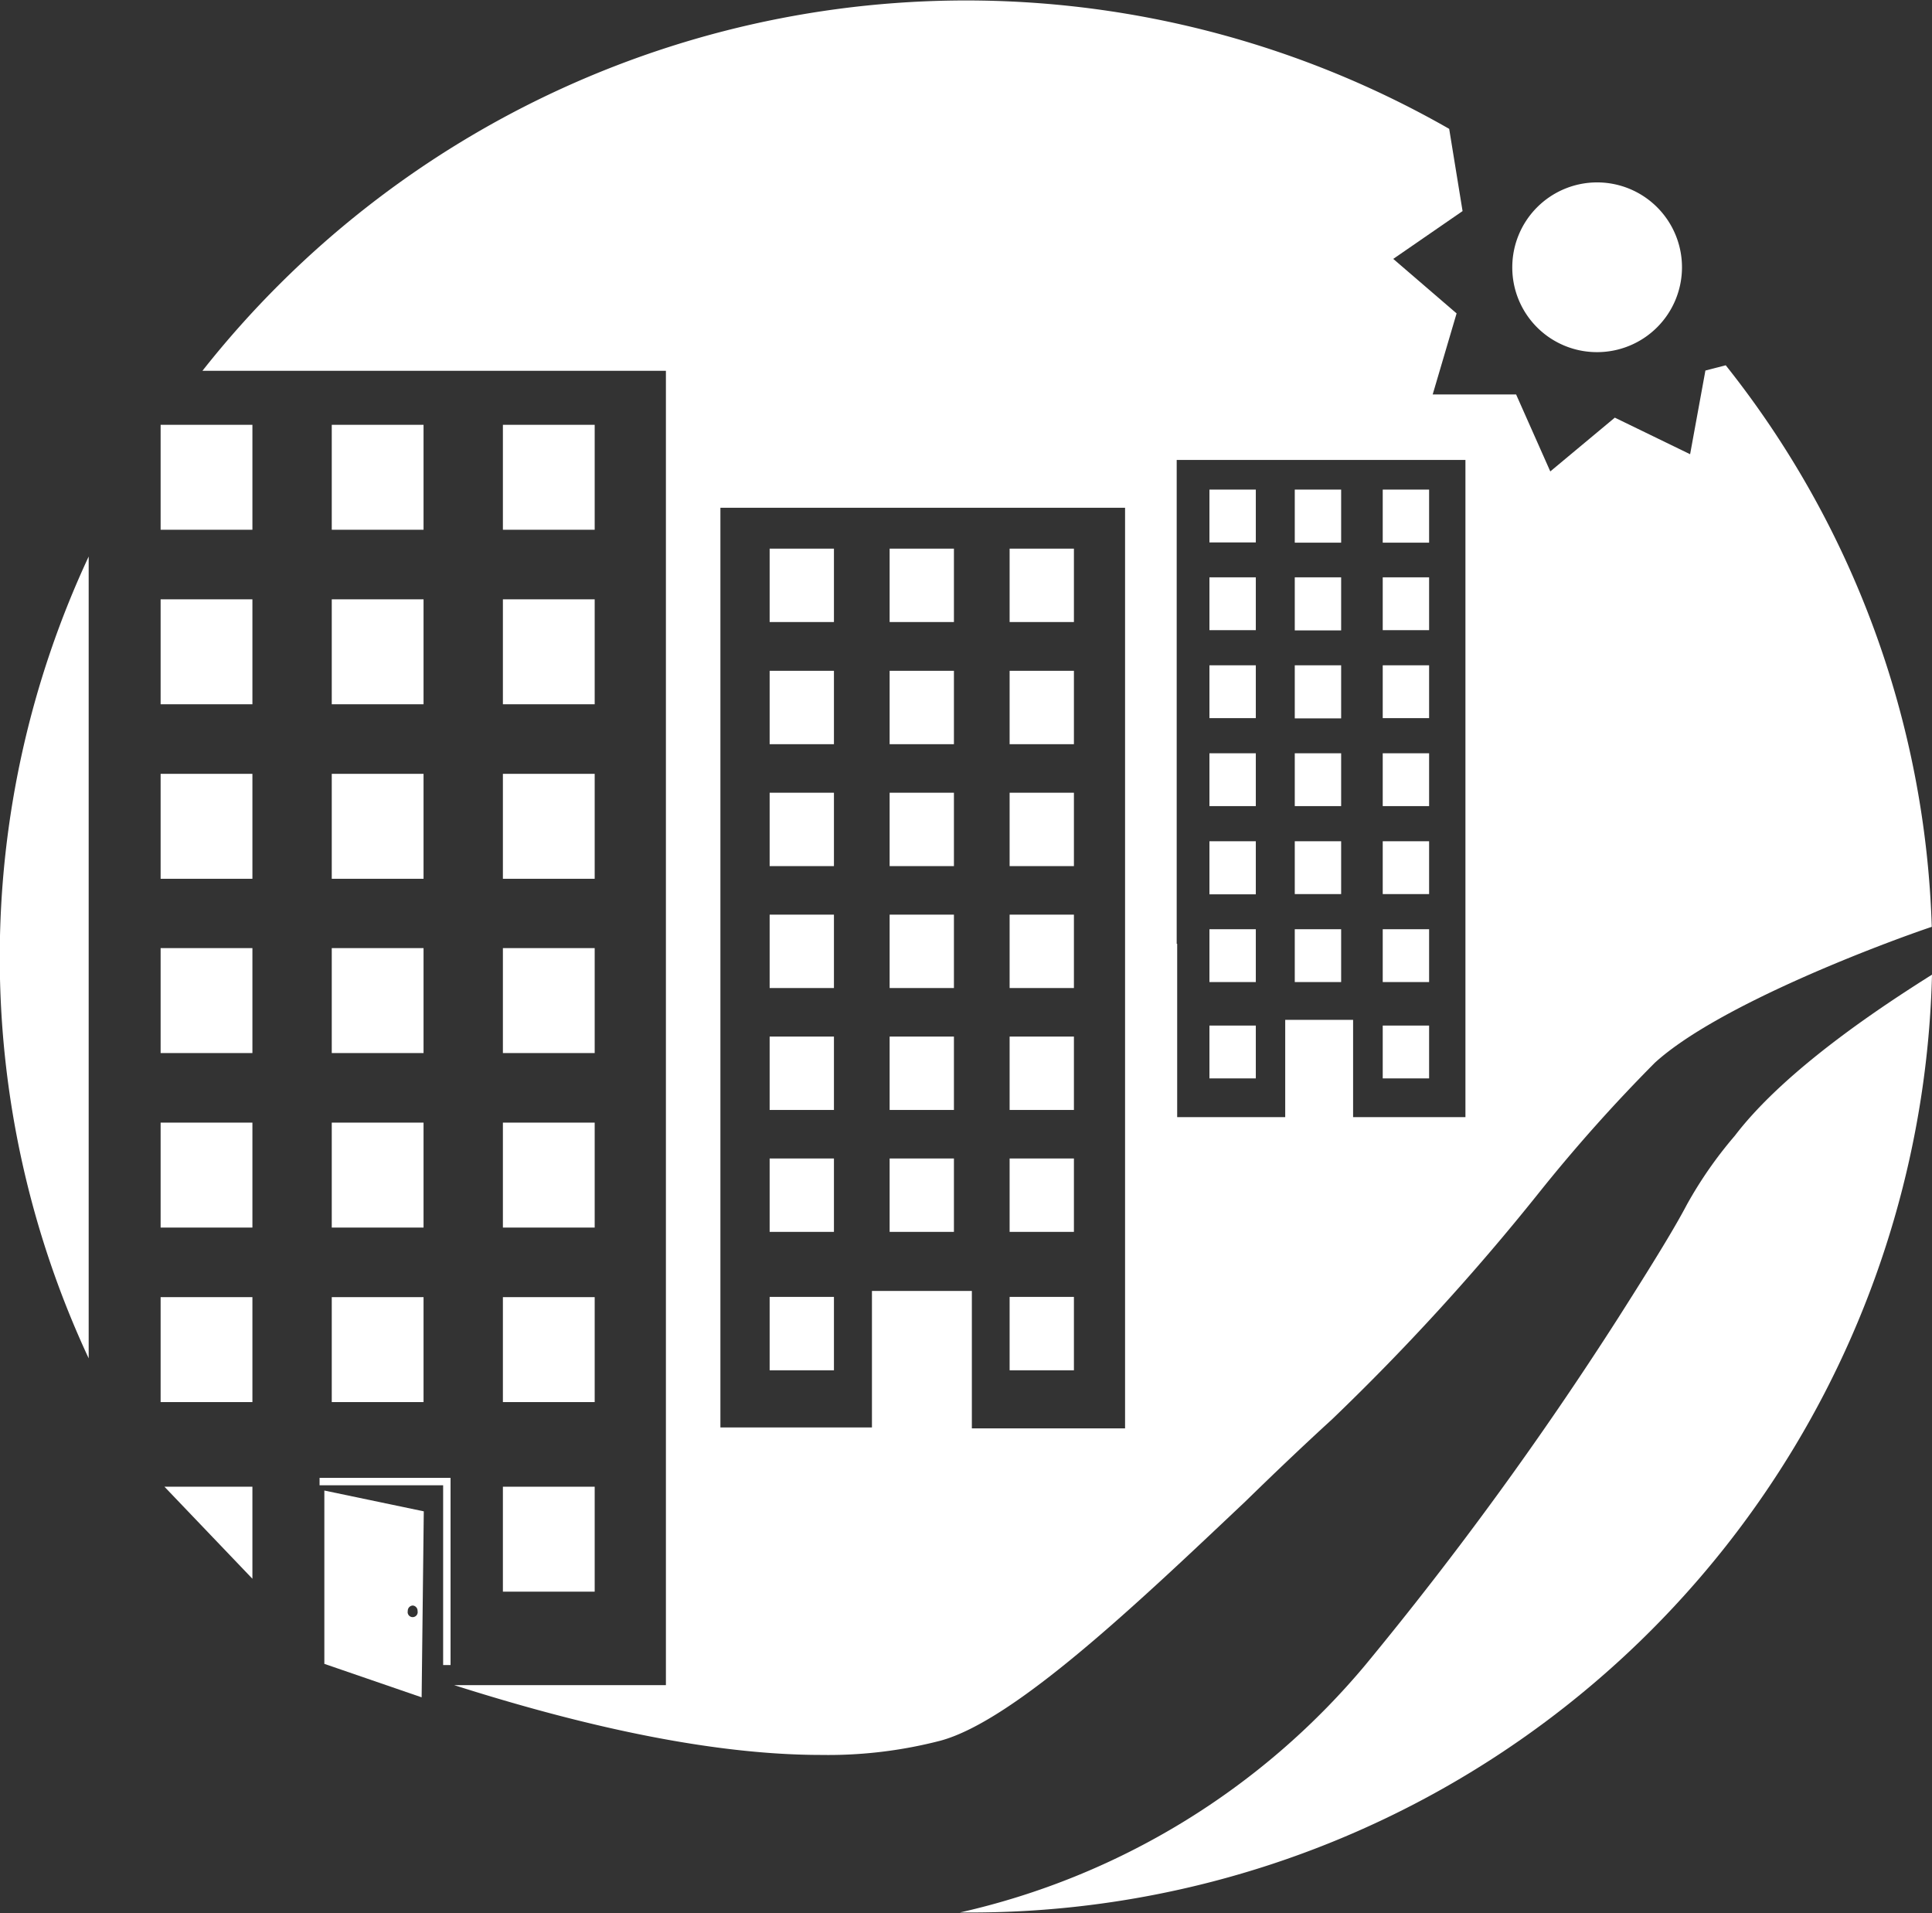 <svg viewBox="0 0 80.83 80.03" xmlns="http://www.w3.org/2000/svg"><rect x="0" y="0" width="80.83" height="80.03" fill="#333333" stroke="none"/><g fill="#fff"><path d="m3.71 23.28a39.66 39.66 0 0 0 0 33.54v-.82z"/><path d="m72.58 47.51a17.28 17.28 0 0 0 -2 2.87c-.38.72-1 1.8-2.86 4.72a149 149 0 0 1 -10.6 14.55 31 31 0 0 1 -16.96 10.35h.26a40.23 40.23 0 0 0 40.41-39.23c-1.95 1.23-6.1 3.92-8.25 6.74z"/><path d="m66.82 14.73a3.55 3.55 0 1 0 -3.55-3.55 3.54 3.54 0 0 0 3.55 3.55z"/><path d="m50.6 42.9h1.94v2.21h-1.94z"/><path d="m57.85 42.9h1.94v2.21h-1.94z"/><path d="m13.88 17.77h3.84v4.39h-3.84z"/><path d="m21.04 17.77h3.84v4.39h-3.84z"/><path d="m6.72 17.77h3.84v4.39h-3.84z"/><path d="m13.88 25.07h3.84v4.39h-3.84z"/><path d="m21.04 25.07h3.84v4.39h-3.84z"/><path d="m6.72 25.07h3.84v4.39h-3.84z"/><path d="m13.88 32.37h3.84v4.39h-3.84z"/><path d="m21.04 32.37h3.84v4.39h-3.84z"/><path d="m6.72 32.37h3.84v4.39h-3.84z"/><path d="m13.88 39.66h3.84v4.39h-3.84z"/><path d="m21.04 39.66h3.84v4.39h-3.84z"/><path d="m6.72 39.66h3.84v4.39h-3.84z"/><path d="m13.88 46.96h3.84v4.39h-3.84z"/><path d="m21.04 46.96h3.84v4.39h-3.84z"/><path d="m6.72 46.96h3.84v4.39h-3.84z"/><path d="m13.88 54.26h3.84v4.39h-3.84z"/><path d="m21.04 54.26h3.84v4.39h-3.84z"/><path d="m6.72 54.26h3.84v4.39h-3.84z"/><path d="m21.04 62.19h3.84v4.39h-3.84z"/><path d="m10.56 66.04v-3.85h-3.68z"/><path d="m50.6 20.48h1.94v2.21h-1.94z"/><path d="m57.85 20.48h1.94v2.22h-1.94z"/><path d="m54.17 20.48h1.94v2.22h-1.94z"/><path d="m50.6 24.15h1.94v2.21h-1.94z"/><path d="m57.85 24.15h1.94v2.21h-1.94z"/><path d="m54.17 24.15h1.94v2.22h-1.94z"/><path d="m50.6 27.83h1.94v2.21h-1.94z"/><path d="m57.85 27.83h1.94v2.21h-1.94z"/><path d="m54.17 27.83h1.94v2.22h-1.94z"/><path d="m50.6 31.51h1.94v2.21h-1.94z"/><path d="m57.85 31.51h1.94v2.21h-1.94z"/><path d="m54.17 31.51h1.94v2.21h-1.94z"/><path d="m50.6 35.19h1.94v2.22h-1.94z"/><path d="m57.85 35.19h1.94v2.21h-1.94z"/><path d="m54.17 35.19h1.94v2.21h-1.94z"/><path d="m50.6 38.87h1.94v2.21h-1.94z"/><path d="m57.85 38.87h1.94v2.21h-1.94z"/><path d="m54.17 38.87h1.94v2.21h-1.94z"/><path d="m55.72 59.38a97.41 97.41 0 0 0 8.66-9.48 67.58 67.58 0 0 1 4.85-5.44c2.69-2.46 9.77-5.08 11.59-5.69a39.67 39.67 0 0 0 -8.62-23.49l-.85.22-.64 3.5-3.15-1.53-2.7 2.25-1.43-3.22h-3.49l1-3.39-2.65-2.28 2.9-2-.56-3.44a40.7 40.7 0 0 0 -52.16 10.12h19.39v38.55 16.43h-8.86c4 1.27 10 2.92 15.36 2.92a18.7 18.7 0 0 0 5-.6c3.1-.85 8.22-5.73 12.74-10 1.25-1.22 2.47-2.38 3.62-3.43zm-8.65-9.79v10.16h-6.41v-5.75h-4.18v5.71h-6.34v-11.47-27h16.93zm2.16-10.11v-20.24h12.08v19.27 8.22h-4.7v-4.07h-2.84v4.07h-4.52v-7.25z"/><path d="m13.37 62.13h5.17v7.52h.31v-7.83h-5.48z"/><path d="m13.57 69.6 4.07 1.4.09-7.78-4.16-.87zm3.7-2.44a.22.22 0 0 1 .2.23.21.21 0 1 1 -.41 0 .22.22 0 0 1 .21-.23z"/><path d="m32.2 54.25h2.69v3.07h-2.69z"/><path d="m42.24 54.25h2.69v3.07h-2.69z"/><path d="m32.2 22.95h2.69v3.07h-2.69z"/><path d="m42.24 22.95h2.69v3.07h-2.69z"/><path d="m37.22 22.95h2.69v3.07h-2.69z"/><path d="m32.2 28.06h2.69v3.07h-2.69z"/><path d="m42.24 28.06h2.69v3.07h-2.69z"/><path d="m37.22 28.06h2.69v3.07h-2.69z"/><path d="m32.2 33.16h2.69v3.07h-2.69z"/><path d="m42.24 33.16h2.69v3.07h-2.69z"/><path d="m37.22 33.16h2.69v3.07h-2.69z"/><path d="m32.2 38.26h2.69v3.07h-2.69z"/><path d="m42.24 38.26h2.69v3.07h-2.69z"/><path d="m37.22 38.26h2.69v3.07h-2.69z"/><path d="m32.2 43.36h2.69v3.07h-2.69z"/><path d="m42.24 43.36h2.69v3.07h-2.69z"/><path d="m37.22 43.36h2.69v3.07h-2.69z"/><path d="m32.2 48.46h2.69v3.07h-2.69z"/><path d="m42.24 48.46h2.69v3.07h-2.69z"/><path d="m37.22 48.46h2.69v3.07h-2.69z"/></g></svg>